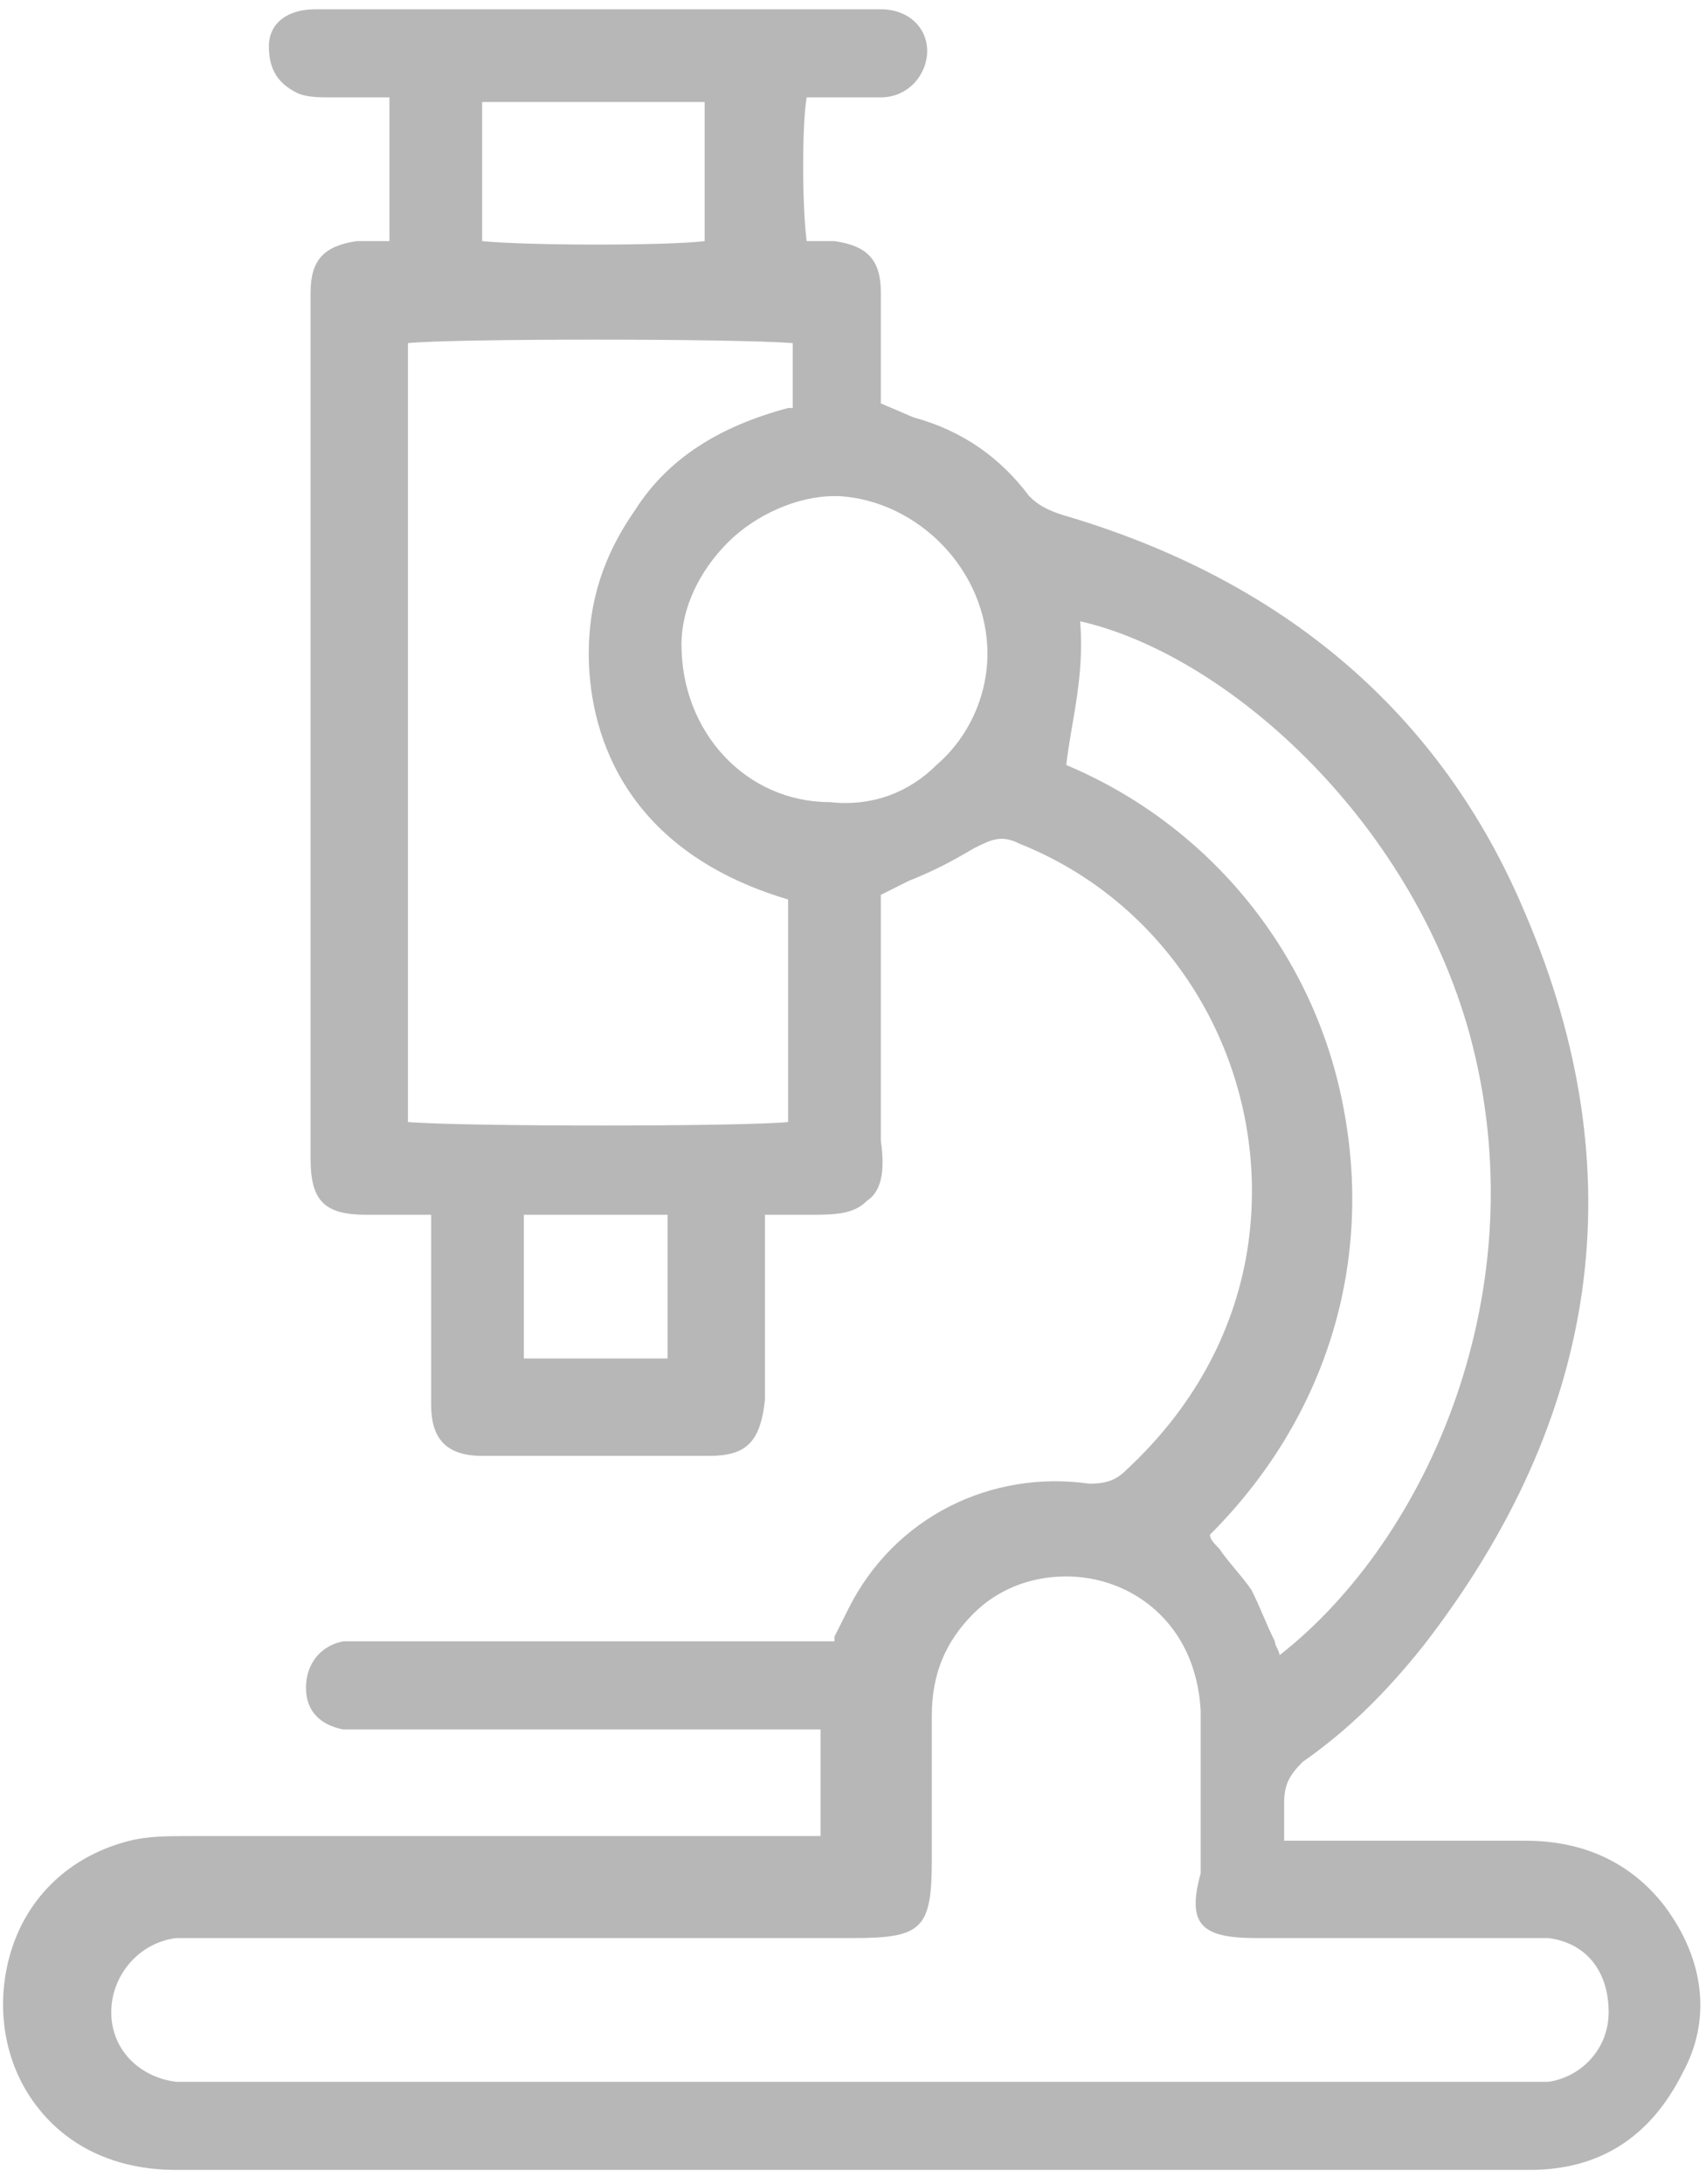 <?xml version="1.0" encoding="utf-8"?>
<!-- Generator: Adobe Illustrator 19.0.0, SVG Export Plug-In . SVG Version: 6.00 Build 0)  -->
<svg version="1.1" id="Layer_1" xmlns="http://www.w3.org/2000/svg" xmlns:xlink="http://www.w3.org/1999/xlink" x="0px" y="0px"
	 viewBox="0 0 36.8 47.1" style="enable-background:new 0 0 36.8 47.1;" xml:space="preserve">
<style type="text/css">
	.st0{fill:#B7B7B7;}
</style>
<g id="XMLID_2194_">
	<path id="XMLID_2553_" class="st0" d="M35.9,41.1c-0.7-0.9-1.7-1.4-3-1.4c-0.9,0-1.9,0-2.8,0c-0.6,0-1.2,0-1.9,0
		c-0.1,0-0.3,0-0.4,0c0,0-0.1,0-0.1,0c0-0.1,0-0.1,0-0.2c0-0.2,0-0.4,0-0.6c0-0.4,0.1-0.6,0.4-0.9c1-0.7,1.8-1.5,2.6-2.5
		c3.8-4.9,4.6-10.2,2.2-15.8c-1.8-4.3-5.2-7.2-10-8.6c-0.3-0.1-0.5-0.2-0.7-0.4c-0.6-0.8-1.4-1.4-2.5-1.7L19,8.7l0-1.2
		c0-0.4,0-0.8,0-1.2c0-0.7-0.3-1-1-1.1c-0.2,0-0.3,0-0.5,0l-0.1,0c-0.1-0.8-0.1-2.5,0-3.1l0.1,0c0.1,0,0.2,0,0.4,0
		c0.1,0,0.2,0,0.4,0c0.2,0,0.5,0,0.7,0c0.6,0,1-0.5,1-1c0-0.5-0.4-0.9-1-0.9c-0.1,0-0.2,0-0.3,0l-0.1,0l-11.3,0l-0.1,0
		c-0.1,0-0.3,0-0.4,0C6.2,0.2,5.8,0.5,5.8,1c0,0.5,0.2,0.8,0.6,1c0.2,0.1,0.5,0.1,0.7,0.1l0.1,0c0.3,0,0.6,0,0.9,0l0.3,0
		c0,0.9,0,2,0,3.1l-0.2,0c-0.2,0-0.3,0-0.5,0c-0.7,0.1-1,0.4-1,1.1c0,0.2,0,0.3,0,0.5l0,0.2l0,10.4c0,2.5,0,5.1,0,7.6
		c0,0.9,0.3,1.2,1.2,1.2c0.3,0,0.6,0,1,0l0.4,0l0,1.7c0,0.8,0,1.6,0,2.4c0,0.7,0.3,1.1,1.1,1.1c1.6,0,3.2,0,4.9,0
		c0.8,0,1.1-0.3,1.2-1.2c0-0.7,0-1.4,0-2.1c0-0.4,0-0.9,0-1.3c0-0.1,0-0.3,0-0.5l0-0.1c0.1,0,0.2,0,0.2,0c0.2,0,0.5,0,0.7,0
		c0.6,0,1,0,1.3-0.3c0.3-0.2,0.4-0.6,0.3-1.3c0-1.1,0-2.1,0-3.2c0-0.5,0-0.9,0-1.4v-0.7c0.2-0.1,0.4-0.2,0.6-0.3
		c0.5-0.2,0.9-0.4,1.4-0.7c0.4-0.2,0.6-0.3,1-0.1c3.5,1.4,5.5,5.1,4.9,8.8c-0.3,1.8-1.2,3.4-2.6,4.7c-0.2,0.2-0.4,0.3-0.8,0.3
		c-2.1-0.3-4.2,0.7-5.2,2.7c-0.1,0.2-0.2,0.4-0.3,0.6L18,35.4l-9.9,0l-0.1,0c-0.2,0-0.4,0-0.6,0c-0.5,0.1-0.8,0.5-0.8,1
		c0,0.5,0.3,0.8,0.8,0.9c0.2,0,0.3,0,0.5,0l0.1,0l3.4,0c1.8,0,3.7,0,5.5,0c0.2,0,0.4,0,0.6,0l0.2,0v2.3l-3.5,0c-3.3,0-6.7,0-10,0
		c-0.6,0-1,0-1.4,0.1c-1.2,0.3-2.1,1.1-2.5,2.2c-0.4,1.1-0.3,2.4,0.4,3.4c0.7,1,1.8,1.5,3.1,1.5c0,0,0,0,0,0c1.7,0,3.3,0,5,0
		c2.6,0,5.2,0,7.8,0c0,0,0,0,0.1,0c1.6,0,3.3,0,4.9,0c1.3,0,2.6,0,3.8,0l1.4,0c0.8,0,1.7,0,2.5,0c1.2,0,2.4,0,3.7,0
		c1.5,0,2.6-0.7,3.3-2.1C36.9,43.6,36.8,42.3,35.9,41.1z M27.1,41.8c1,0,1.9,0,2.9,0c0.9,0,1.8,0,2.7,0h0.1c0.2,0,0.4,0,0.6,0
		c0.8,0.1,1.3,0.7,1.3,1.6c0,0.8-0.6,1.4-1.3,1.5c-0.2,0-0.5,0-0.7,0l-14,0l-14.4,0l-0.1,0c-0.1,0-0.3,0-0.4,0
		c-0.8-0.1-1.4-0.7-1.4-1.5c0-0.8,0.6-1.5,1.4-1.6c0.2,0,0.5,0,0.7,0l13.9,0c1.5,0,1.7-0.2,1.7-1.7v-1.2c0-0.6,0-1.3,0-1.9
		c0-0.9,0.3-1.6,0.9-2.2c0.5-0.5,1.2-0.8,2-0.8c0,0,0,0,0,0c1.4,0,2.8,1,2.9,2.9c0,0.8,0,1.5,0,2.3c0,0.4,0,0.8,0,1.2
		C25.6,41.5,25.9,41.8,27.1,41.8z M23.3,13.4c3.1,0.7,7.1,4.2,8.4,8.9c1.5,5.5-0.9,10.9-4.1,13.4c0-0.1-0.1-0.2-0.1-0.3
		c-0.2-0.4-0.3-0.7-0.5-1.1c-0.2-0.3-0.5-0.6-0.7-0.9c-0.1-0.1-0.2-0.2-0.2-0.3c2.5-2.5,3.5-5.8,2.9-9.1c-0.6-3.4-2.9-6.2-6-7.5
		C23.1,15.6,23.4,14.6,23.3,13.4z M17,8.8c-1.5,0.4-2.6,1.1-3.3,2.2c-0.7,1-1,2-1,3.1c0,1.5,0.6,4.2,4.3,5.3v4.8c-1,0.1-7,0.1-8.2,0
		V7.4c1-0.1,7-0.1,8.3,0V8.8z M21.3,14.1c0,0.9-0.4,1.8-1.1,2.4c-0.6,0.6-1.4,0.9-2.3,0.8h0c-1.8,0-3.2-1.5-3.2-3.4
		c0-0.8,0.4-1.6,1-2.2c0.6-0.6,1.5-1,2.3-1c0,0,0.1,0,0.1,0C19.8,10.8,21.3,12.3,21.3,14.1z M10.4,5.2v-3h4.8v3
		C14.4,5.3,11.4,5.3,10.4,5.2z M11.3,29.3v-3.1c0.9,0,1.7,0,2.6,0l0.5,0c0,0.9,0,1.7,0,2.6l0,0.5H11.3z"/>
</g>
</svg>
